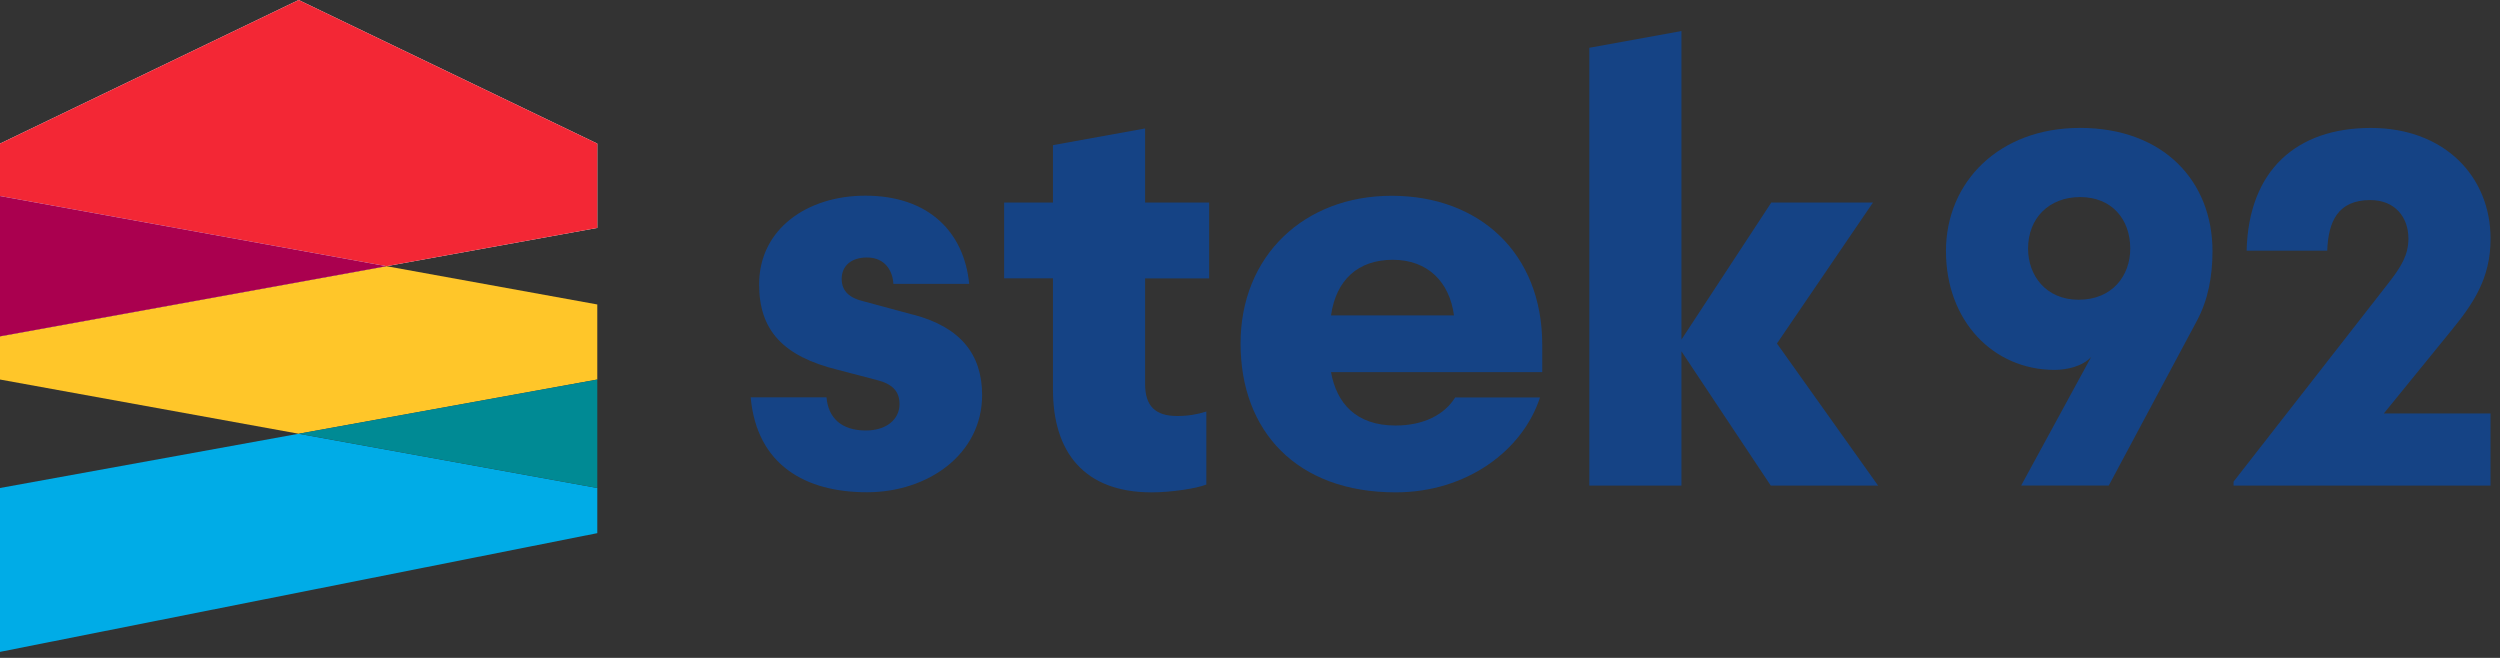 <?xml version="1.0" encoding="UTF-8"?>
<svg xmlns="http://www.w3.org/2000/svg" width="190" height="50" viewBox="0 0 190 50" fill="none">
  <rect x="0" y="0" width="190" height="50" fill="#333333" stroke="none"/>
  <g clip-path="url(#clip0_332_4143)">
    <path d="M69.432 23.926L65.633 22.901C64.564 22.647 63.967 22.133 63.967 21.191C63.967 20.25 64.651 19.569 65.89 19.569C67.299 19.569 67.853 20.637 67.897 21.575H73.659C73.275 17.646 70.588 14.871 65.763 14.871C61.366 14.871 57.693 17.389 57.693 21.615C57.693 25.118 59.526 27.081 63.67 28.106L66.614 28.874C67.81 29.171 68.364 29.729 68.364 30.71C68.364 31.862 67.382 32.717 65.803 32.717C63.923 32.717 62.942 31.735 62.815 30.199H57.052C57.523 35.364 61.236 37.411 65.89 37.411C70.544 37.411 74.641 34.51 74.641 30.026C74.641 26.911 72.975 24.861 69.432 23.919V23.926Z" fill="#154385"/>
    <path d="M91.895 21.154V15.391H87.028V9.762L80.026 11.03V15.391H76.314V21.154H80.026V29.607C80.026 34.345 82.377 37.42 87.538 37.42C88.991 37.42 90.954 37.123 91.682 36.825V31.277C90.997 31.49 90.313 31.617 89.461 31.617C87.795 31.617 87.028 30.849 87.028 29.183V21.157H91.895V21.154Z" fill="#154385"/>
    <path d="M117.21 26.191C117.21 19.233 112.429 14.879 105.768 14.879C99.107 14.879 94.283 19.446 94.283 26.107C94.283 32.768 98.553 37.419 106.068 37.419C111.447 37.419 115.717 34.26 117.04 30.207H110.592C109.781 31.529 108.162 32.34 106.068 32.34C103.037 32.34 101.585 30.631 101.157 28.284H117.21V26.194V26.191ZM101.157 23.97C101.541 21.279 103.207 19.744 105.851 19.744C108.496 19.744 110.162 21.41 110.502 23.97H101.154H101.157Z" fill="#154385"/>
    <path d="M135.048 26.105L142.347 15.39H134.621L127.79 25.807V2.359L120.789 3.631V36.905H127.79V26.702L134.578 36.905H142.734L135.048 26.105Z" fill="#154385"/>
    <path d="M158.056 9.722C151.966 9.722 147.893 13.799 147.893 19.087C147.893 24.376 151.472 28.112 156.153 28.112C157.067 28.112 158.286 27.845 158.934 27.12L153.605 36.903H160.266L166.967 24.376C167.805 22.817 168.149 21.027 168.149 19.084C168.149 13.792 164.453 9.719 158.059 9.719L158.056 9.722ZM157.979 22.78C155.468 22.78 154.133 20.913 154.133 18.897C154.133 16.573 155.732 14.977 158.092 14.977C160.453 14.977 161.899 16.613 161.899 18.897C161.899 20.954 160.53 22.78 157.979 22.78Z" fill="#154385"/>
    <path d="M186.315 25.104C187.951 23.088 189.283 21.185 189.283 18.14C189.283 13.419 185.781 9.723 180.185 9.723C174.589 9.723 170.897 12.884 170.743 19.051H176.87C176.95 16.844 177.671 15.205 180.145 15.205C182.011 15.205 183.04 16.497 183.04 18.136C183.04 19.392 182.469 20.303 181.514 21.525L169.751 36.603V36.907H189.28V31.424H181.17L186.312 25.104H186.315Z" fill="#154385"/>
    <path d="M22.697 0L45.394 10.914V17.321L29.368 20.229L0 25.561V10.914L22.697 0Z" fill="white"/>
    <path d="M45.394 10.914V17.321L29.368 20.229L0 14.898V10.914L22.697 0L45.394 10.914Z" fill="#F32735"/>
    <path d="M0 37.088V49.542L45.394 40.52V37.088L22.697 32.965L0 37.088Z" fill="#00ACE7"/>
    <path d="M0 28.844L22.697 32.964L45.394 28.844V23.139L29.368 20.23L0 25.562V28.844Z" fill="#FFC629"/>
    <path d="M0 25.562L29.368 20.23L0 14.898V25.562Z" fill="#AA004F"/>
    <path d="M45.394 37.087V28.844L22.697 32.964L45.394 37.087Z" fill="#008A94"/>
  </g>
  <defs>
    <clipPath id="clip0_332_4143">
      <rect width="189.283" height="49.54" fill="white"/>
    </clipPath>
  </defs>
</svg>